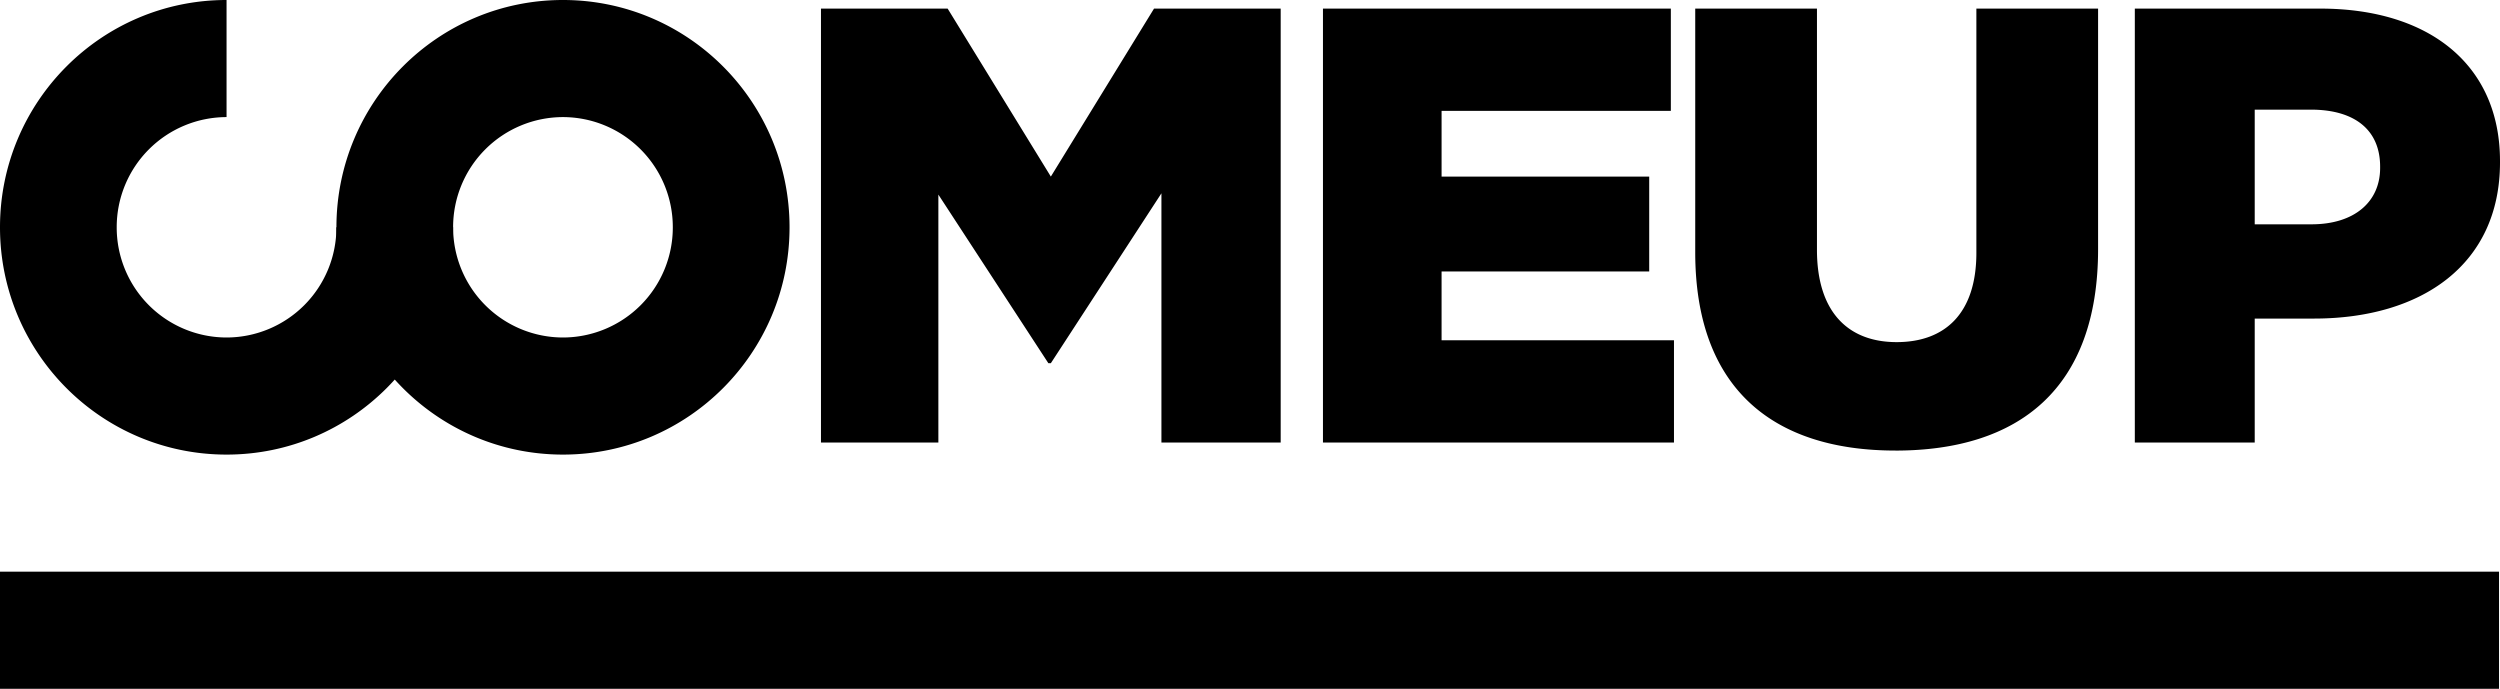 <svg fill="#000" viewBox="0 0 98 27" width="98" height="27" xmlns="http://www.w3.org/2000/svg" aria-hidden="true" focusable="false"><path d="M0 22.41h97.962V27H0zm83.685-5.062h4.7v-4.86h2.324c4.215 0 7.291-2.115 7.291-6.124v-.049C98 2.55 95.239.337 90.952.337h-7.267v17.01Zm4.7-8.554V4.298h2.203c1.696 0 2.713.778 2.713 2.236v.049c0 1.336-1.017 2.21-2.689 2.21h-2.228ZM74.3 17.663c4.82 0 7.945-2.405 7.945-7.897V.338h-4.771v9.574c0 2.381-1.236 3.499-3.125 3.499-1.89 0-3.124-1.166-3.124-3.62V.336h-4.772v9.55c0 5.322 3.028 7.776 7.848 7.776Zm-22.44-.315h13.76v-4.01h-9.11v-2.697h8.139V6.923H56.51V4.347h8.987V.337H51.86zm-19.678 0h4.602v-9.72l4.312 6.61h.097l4.335-6.66v9.77h4.675V.337h-4.965l-4.045 6.585L37.148.338h-4.966zM22.068 0c4.905 0 8.882 3.99 8.882 8.91s-3.977 8.91-8.882 8.91c-4.905 0-8.88-3.99-8.88-8.91S17.162 0 22.067 0Zm0 4.59a4.313 4.313 0 0 0-4.306 4.32 4.313 4.313 0 0 0 4.306 4.32 4.313 4.313 0 0 0 4.306-4.32 4.313 4.313 0 0 0-4.306-4.32Z"></path><path d="M17.762 8.91c0 4.92-3.976 8.91-8.88 8.91C3.975 17.82 0 13.83 0 8.91S3.976 0 8.881 0v4.59a4.313 4.313 0 0 0-4.306 4.32 4.313 4.313 0 0 0 4.306 4.32 4.313 4.313 0 0 0 4.306-4.32Z"></path></svg>
